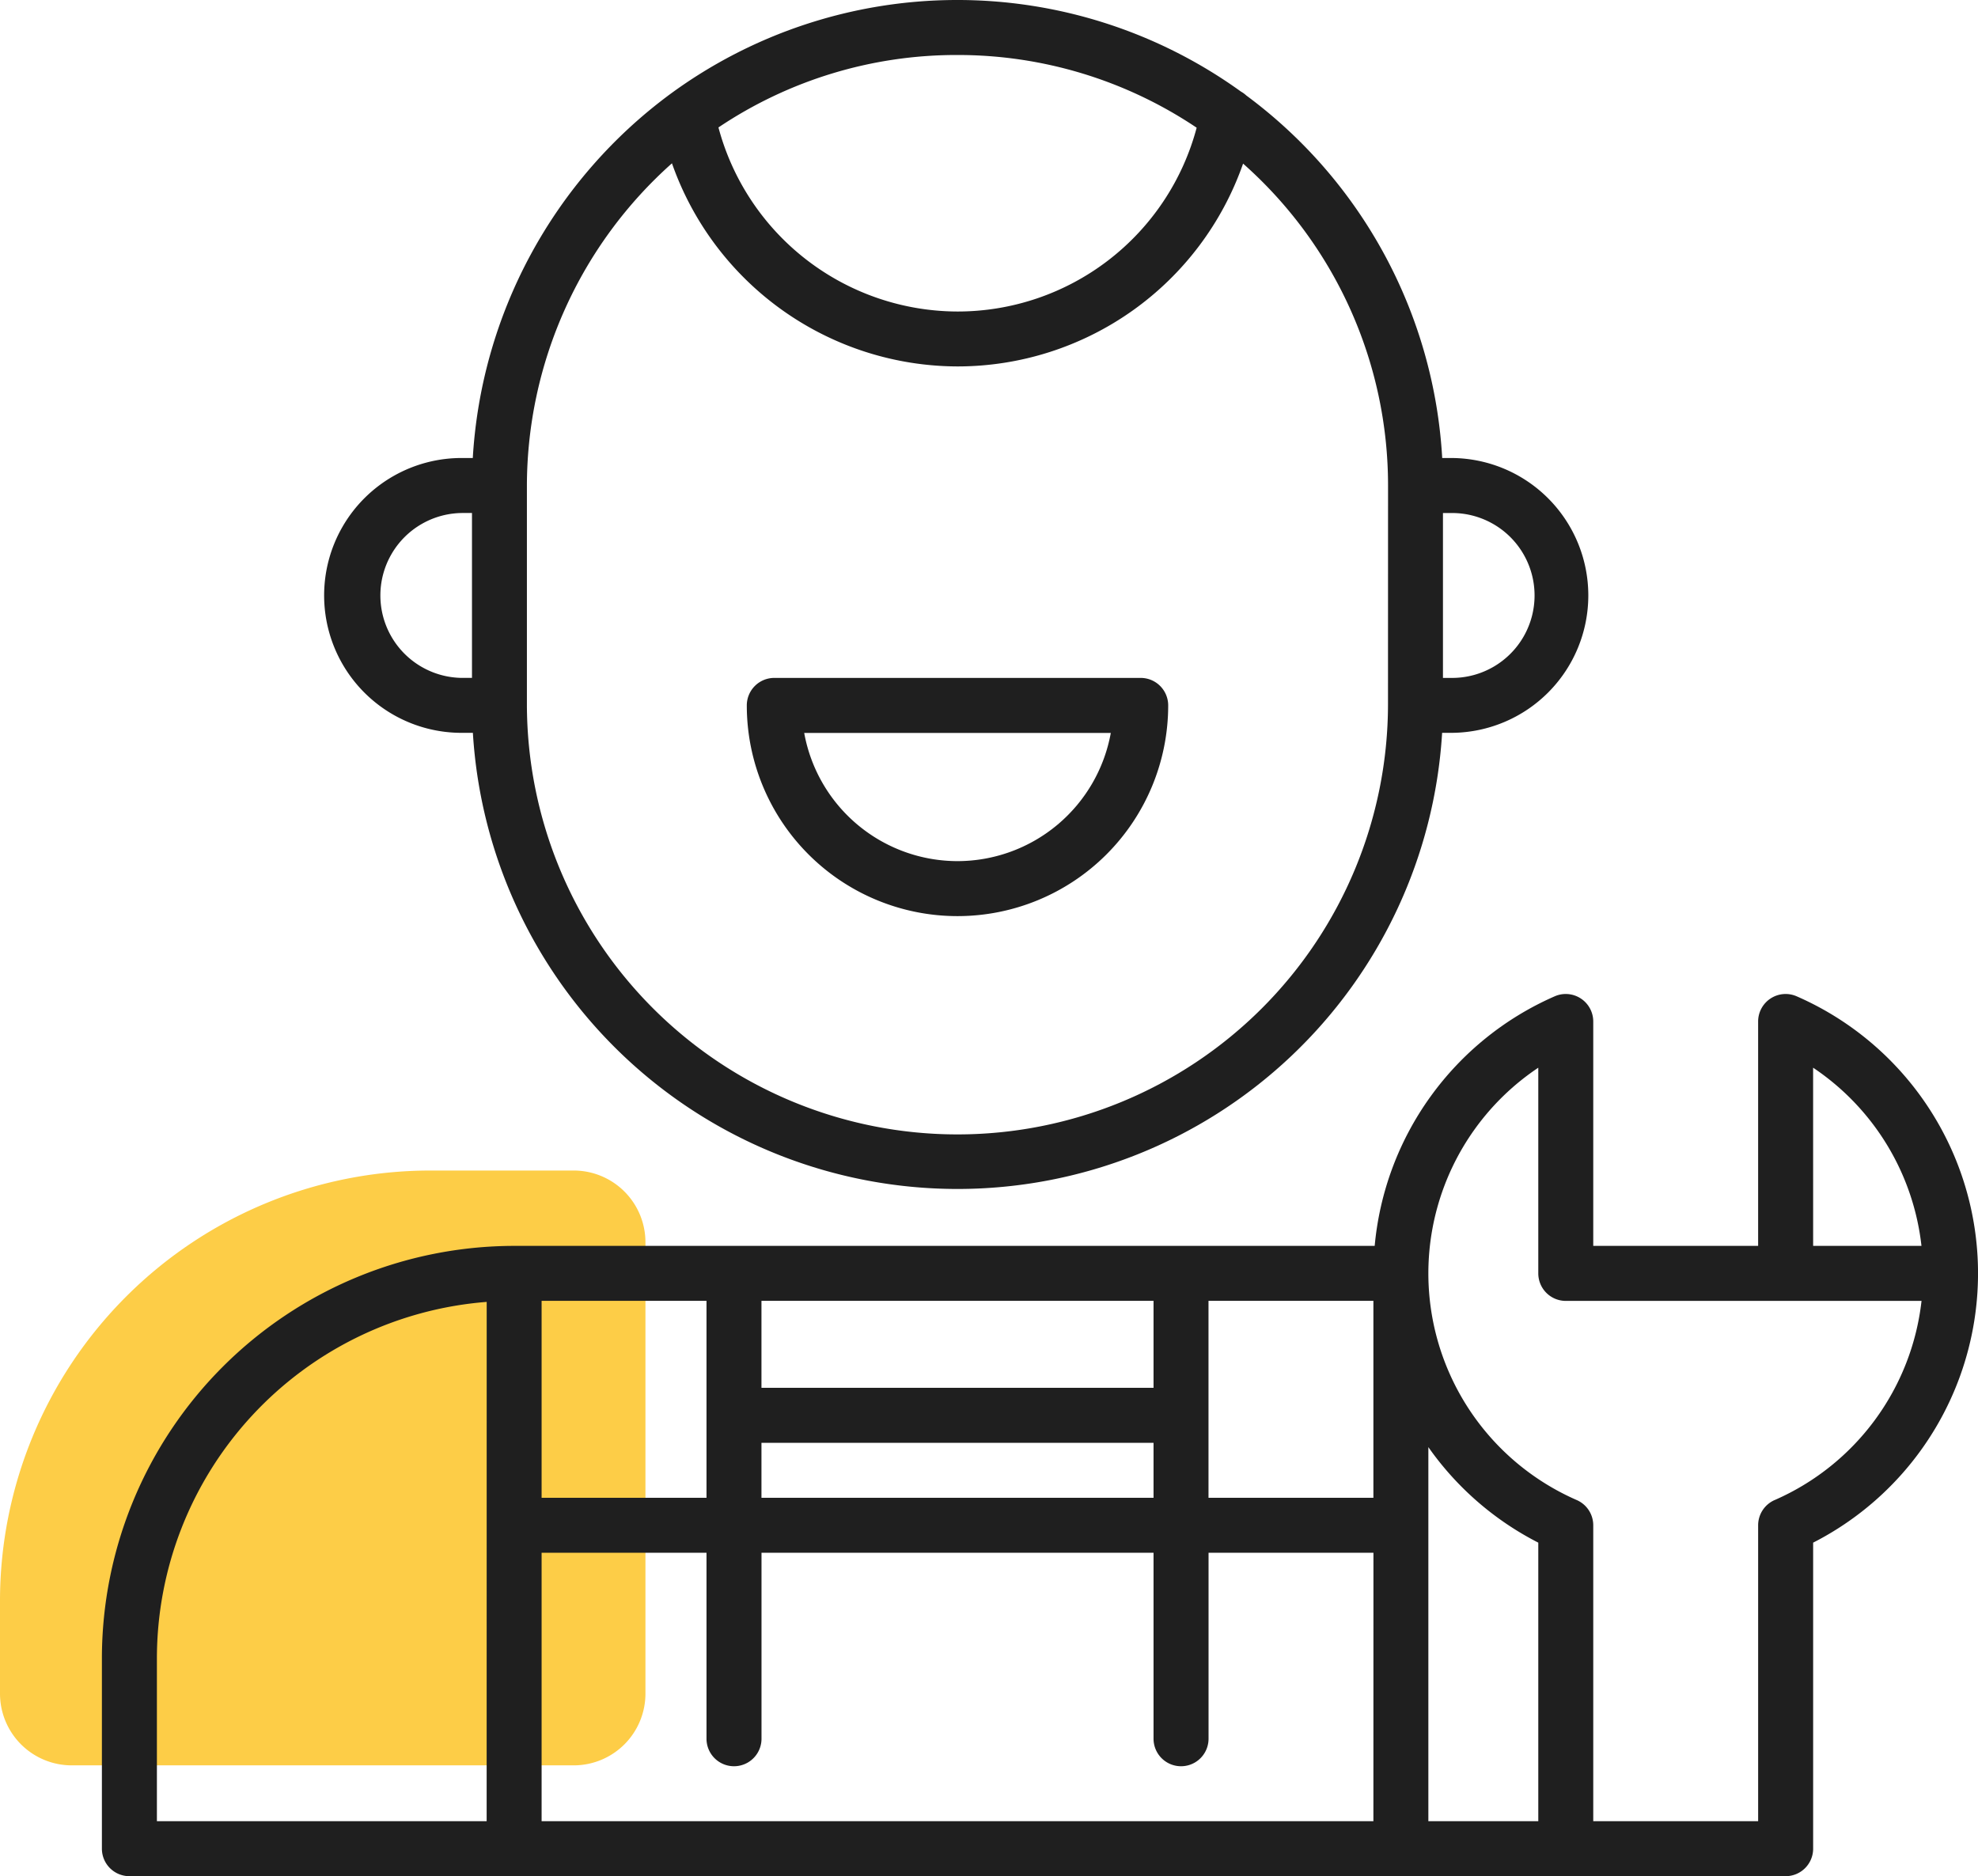 <svg xmlns="http://www.w3.org/2000/svg" width="165.407" height="156.885" viewBox="0 0 165.407 156.885"><g transform="translate(5724 -1158.06)"><path d="M36,0H47.974a6,6,0,0,1,6,6V43.74a6,6,0,0,1-6,6H6a6,6,0,0,1-6-6V36A36,36,0,0,1,36,0Z" transform="translate(-5724 1255.94)" fill="#fdcd47"></path><path d="M141.719,271.451a2.3,2.3,0,0,0-3.219,2.106v18.765H124.712V273.557a2.3,2.3,0,0,0-3.219-2.106,25.288,25.288,0,0,0-15.058,20.871H34.472A34.511,34.511,0,0,0,0,326.794v15.934a2.3,2.3,0,0,0,2.3,2.3H140.8a2.3,2.3,0,0,0,2.3-2.3v-25.59a25.28,25.28,0,0,0-1.378-45.686ZM32.174,340.429H4.6V326.794a29.916,29.916,0,0,1,27.578-29.788Zm22.981-43.511H87.942v7.274H55.155Zm0,11.871H87.942v4.6H55.155ZM36.77,296.918H50.559v16.467H36.77Zm69.557,43.511H36.77V317.981H50.559v15.554a2.3,2.3,0,0,0,4.6,0V317.981H87.942v15.554a2.3,2.3,0,0,0,4.6,0V317.981h13.789Zm0-27.044H92.538V296.918h13.789Zm36.77-35.963a20.693,20.693,0,0,1,9.062,14.9H143.1Zm-22.981,63.007h-9.193V309.149a25.273,25.273,0,0,0,9.193,7.989Zm19.763-26.852a2.3,2.3,0,0,0-1.378,2.106v24.746H124.712V315.684a2.3,2.3,0,0,0-1.378-2.106,20.684,20.684,0,0,1-3.218-36.155v17.2a2.3,2.3,0,0,0,2.3,2.3h29.748A20.7,20.7,0,0,1,139.879,313.578Z" transform="translate(-5715.479 969.919)" fill="#1f1f1f"></path><path d="M155.223,38.3h-.833A40.584,40.584,0,0,0,138.008,7.985a2.29,2.29,0,0,0-.446-.325,40.563,40.563,0,0,0-47.76.231A40.8,40.8,0,0,0,73.324,38.3h-.833a11.491,11.491,0,1,0,0,22.981h.841a40.6,40.6,0,0,0,81.051,0h.841a11.491,11.491,0,0,0,0-22.981ZM73.257,56.687h-.766a6.894,6.894,0,1,1,0-13.789h.766ZM113.857,4.6a35.8,35.8,0,0,1,20,6.08,20.69,20.69,0,0,1-19.99,15.37,20.75,20.75,0,0,1-20-15.392A35.7,35.7,0,0,1,113.857,4.6Zm36,54.257a36,36,0,0,1-72.008,0V40.6A36.181,36.181,0,0,1,89.979,13.657a25.38,25.38,0,0,0,23.886,16.985,25.3,25.3,0,0,0,23.874-16.96A35.924,35.924,0,0,1,149.861,40.6Zm5.362-2.166h-.766V42.9h.766a6.894,6.894,0,0,1,0,13.789Z" transform="translate(-5757.788 1158.059)" fill="#1f1f1f"></path><path d="M208.94,185H178.3a2.3,2.3,0,0,0-2.3,2.3,17.619,17.619,0,0,0,35.238,0A2.3,2.3,0,0,0,208.94,185Zm-15.321,15.321A13.044,13.044,0,0,1,180.8,189.6h25.639A13.045,13.045,0,0,1,193.619,200.321Z" transform="translate(-5837.55 1029.747)" fill="#1f1f1f"></path></g></svg>